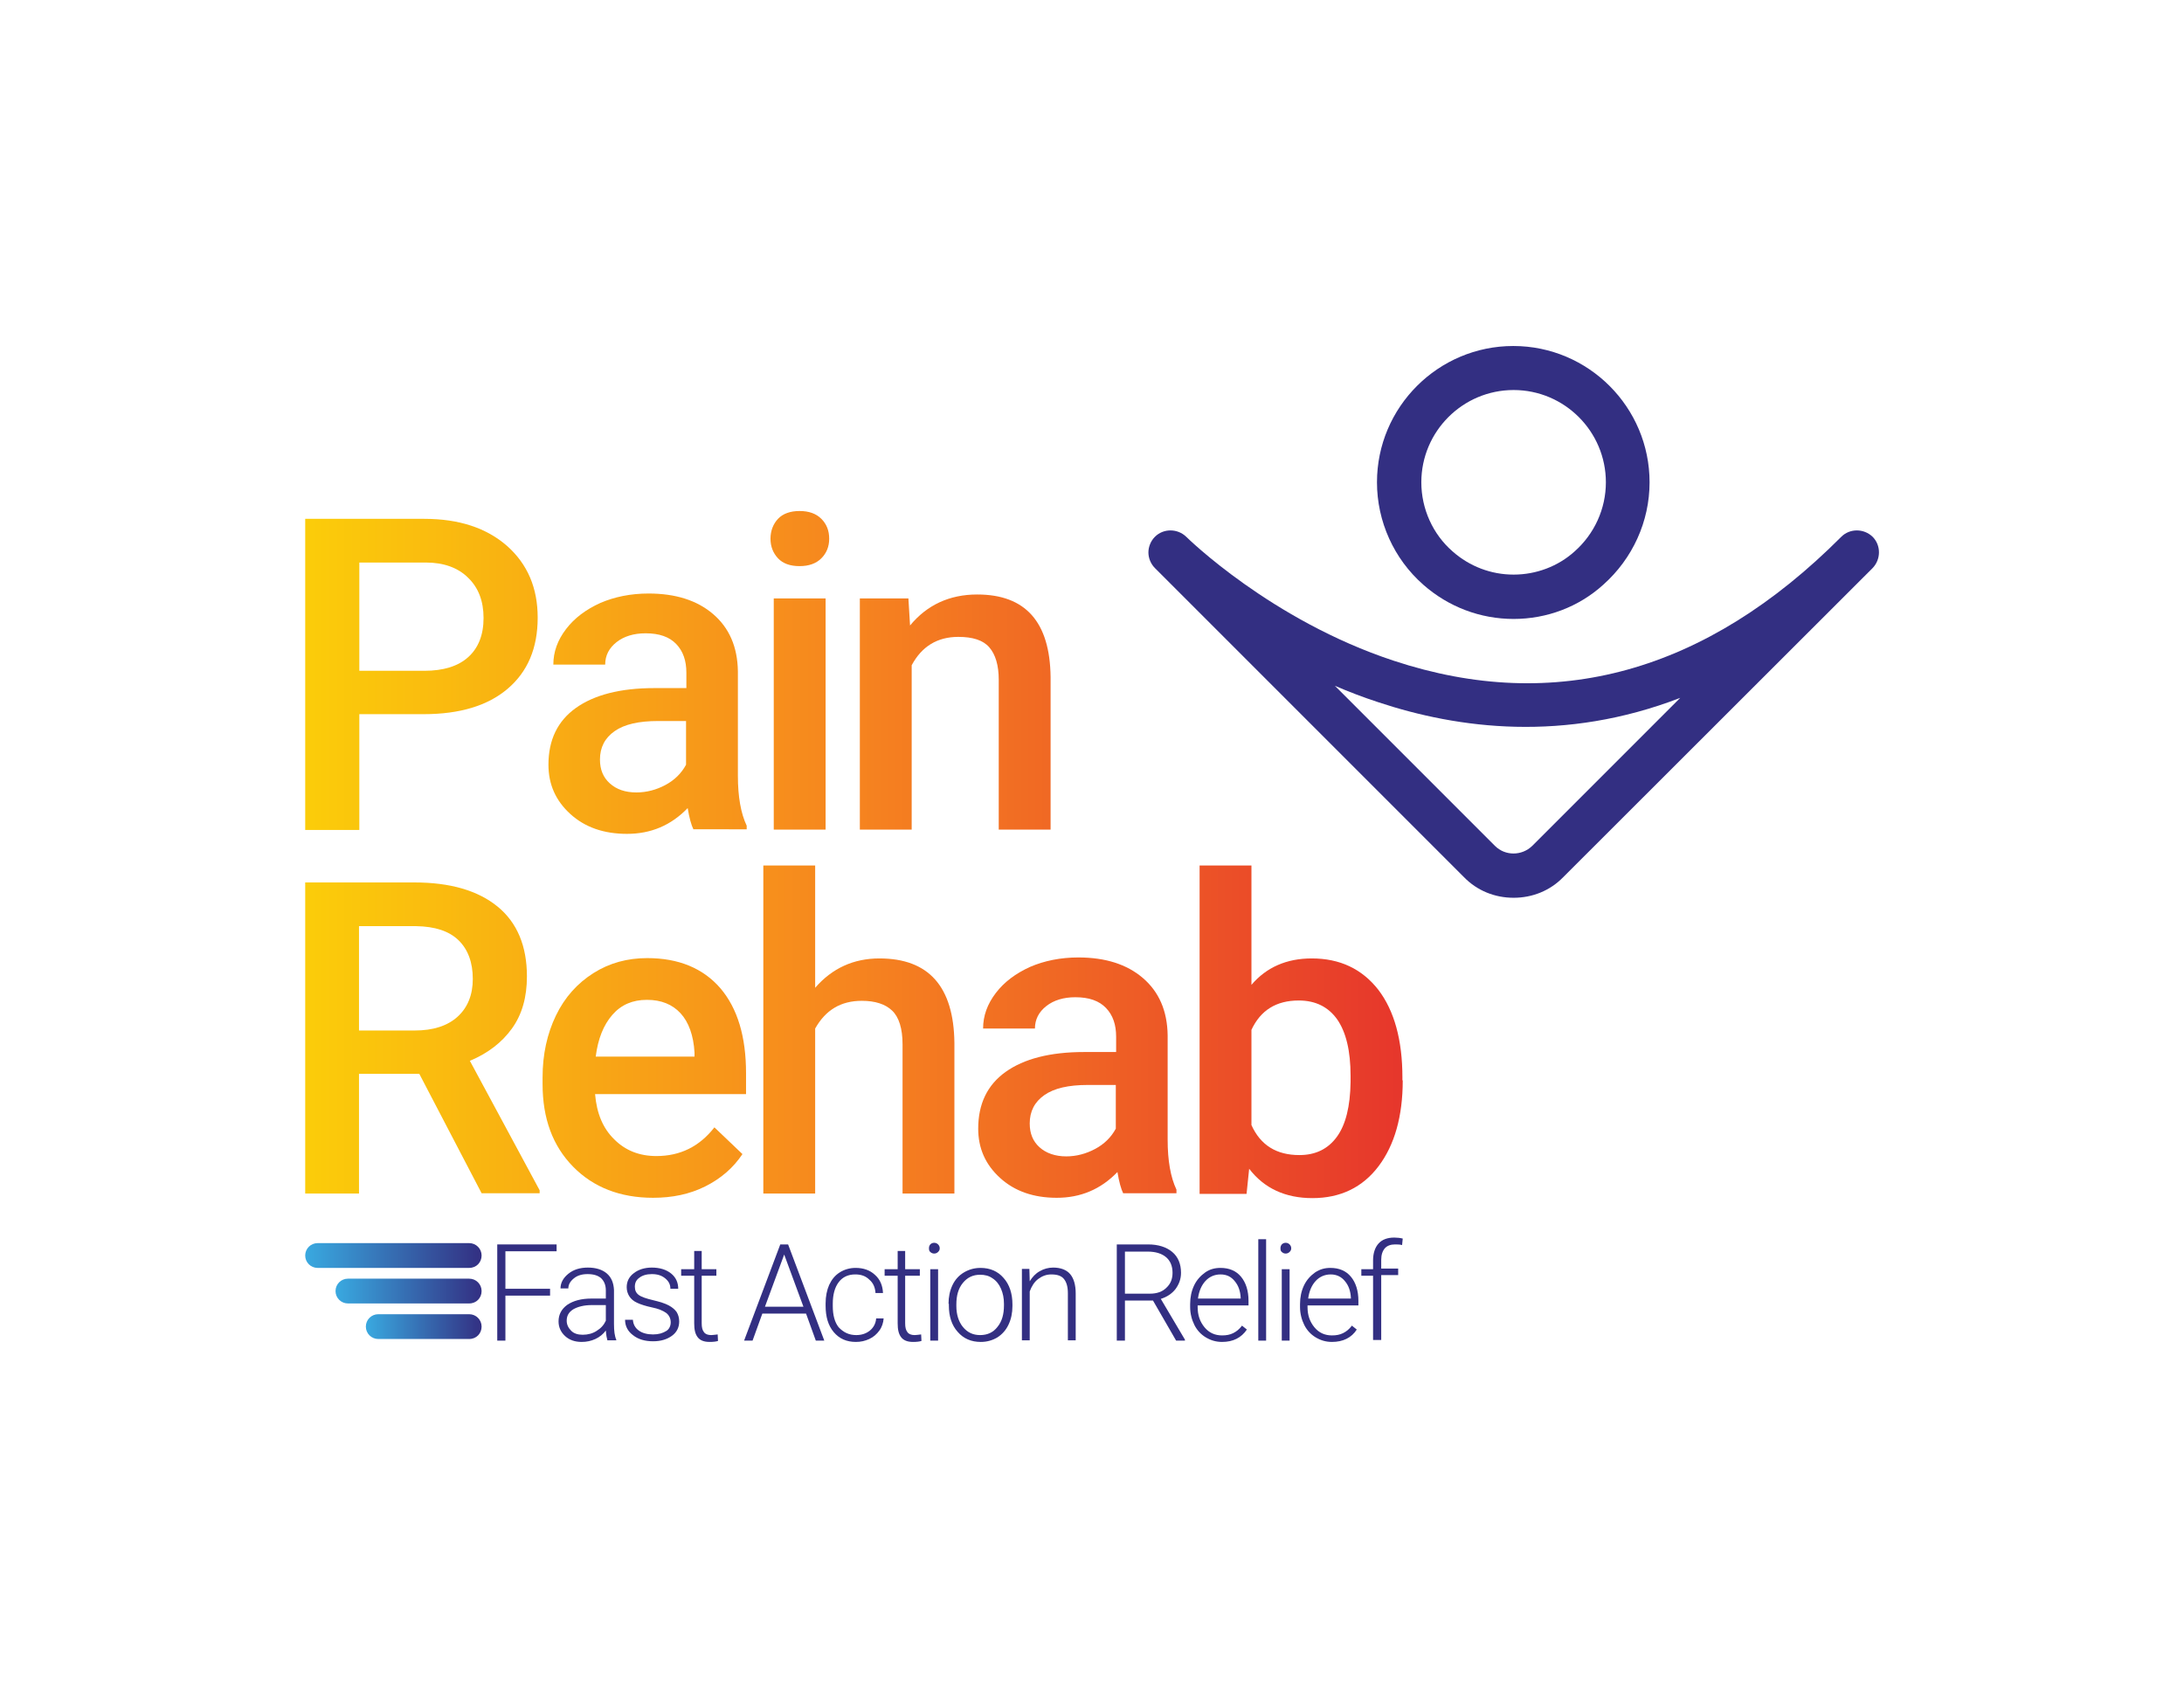 <svg xml:space="preserve" style="enable-background:new 0 0 669.8 517.6;" viewBox="0 0 669.8 517.6" y="0px" x="0px" xmlns:xlink="http://www.w3.org/1999/xlink" xmlns="http://www.w3.org/2000/svg" id="Layer_1" version="1.1">
<style type="text/css">
	.st0{fill:url(#SVGID_1_);}
	.st1{fill:url(#SVGID_00000163056385510388437890000009297666935739986826_);}
	.st2{fill:url(#SVGID_00000165919273293219762850000014999975093156967614_);}
	.st3{fill:url(#SVGID_00000063620585699369601590000009409462108360556212_);}
	.st4{fill:url(#SVGID_00000101803114470926735190000002610875941258047391_);}
	.st5{fill:url(#SVGID_00000101100033240542228080000014997075901979500728_);}
	.st6{fill:url(#SVGID_00000114051839529004543510000004834977302542169476_);}
	.st7{fill:url(#SVGID_00000062903232804055292170000000314954963732142743_);}
	.st8{fill:url(#SVGID_00000122703417769151847000000015721705693713952925_);}
	.st9{fill:#332F82;}
	.st10{fill:url(#SVGID_00000119116942570186204340000001783858105820086665_);}
	.st11{fill:url(#SVGID_00000108987276555845089120000016737286958257470898_);}
	.st12{fill:url(#SVGID_00000176756517427516651970000012280563856109955259_);}
</style>
<g>
	<g>
		<linearGradient y2="206.757" x2="432.801" y1="206.757" x1="88.213" gradientUnits="userSpaceOnUse" id="SVGID_1_">
			<stop style="stop-color:#FBCF09" offset="0"></stop>
			<stop style="stop-color:#F6851F" offset="0.5"></stop>
			<stop style="stop-color:#E6352C" offset="1"></stop>
		</linearGradient>
		<path d="M110.2,219.1v35.4H93.6v-95.4h36.5c10.7,0,19.1,2.8,25.4,8.3c6.3,5.6,9.4,12.9,9.4,22
			c0,9.4-3.1,16.6-9.2,21.8c-6.1,5.2-14.7,7.8-25.8,7.8H110.2z M110.2,205.7h19.9c5.9,0,10.4-1.4,13.5-4.2c3.1-2.8,4.7-6.8,4.7-12
			c0-5.2-1.6-9.3-4.7-12.3c-3.1-3.1-7.5-4.7-13-4.7h-20.4V205.7z" class="st0"></path>
		
			<linearGradient y2="219.005" x2="432.801" y1="219.005" x1="88.213" gradientUnits="userSpaceOnUse" id="SVGID_00000146476934061528213820000001783201451928894380_">
			<stop style="stop-color:#FBCF09" offset="0"></stop>
			<stop style="stop-color:#F6851F" offset="0.5"></stop>
			<stop style="stop-color:#E6352C" offset="1"></stop>
		</linearGradient>
		<path d="M212.7,254.4c-0.7-1.4-1.3-3.6-1.8-6.6
			c-5.1,5.3-11.3,7.9-18.6,7.9c-7.1,0-12.9-2-17.4-6.1c-4.5-4.1-6.7-9.1-6.7-15.1c0-7.6,2.8-13.4,8.4-17.4c5.6-4,13.6-6.1,24.1-6.1
			h9.8v-4.7c0-3.7-1-6.6-3.1-8.8c-2.1-2.2-5.2-3.3-9.4-3.3c-3.6,0-6.6,0.9-8.9,2.7c-2.3,1.8-3.5,4.1-3.5,6.9h-15.9
			c0-3.9,1.3-7.5,3.9-10.9c2.6-3.4,6.1-6,10.5-8c4.4-1.9,9.4-2.9,14.8-2.9c8.3,0,14.9,2.1,19.8,6.3c4.9,4.2,7.5,10,7.6,17.6v32
			c0,6.4,0.9,11.5,2.7,15.3v1.1H212.7z M195.2,243c3.1,0,6.1-0.8,8.9-2.3c2.8-1.5,4.9-3.6,6.3-6.2v-13.4h-8.6
			c-5.9,0-10.3,1-13.3,3.1c-3,2.1-4.5,5-4.5,8.7c0,3.1,1,5.5,3,7.3C189.1,242.1,191.8,243,195.2,243z" style="fill:url(#SVGID_00000146476934061528213820000001783201451928894380_);"></path>
		
			<linearGradient y2="205.545" x2="432.801" y1="205.545" x1="88.213" gradientUnits="userSpaceOnUse" id="SVGID_00000085212694418762027230000005280072490876544399_">
			<stop style="stop-color:#FBCF09" offset="0"></stop>
			<stop style="stop-color:#F6851F" offset="0.5"></stop>
			<stop style="stop-color:#E6352C" offset="1"></stop>
		</linearGradient>
		<path d="M236.3,165.2c0-2.4,0.8-4.5,2.3-6.1
			c1.5-1.6,3.8-2.4,6.6-2.4c2.9,0,5.1,0.8,6.7,2.4c1.6,1.6,2.4,3.6,2.4,6.1c0,2.4-0.8,4.4-2.4,6c-1.6,1.6-3.8,2.4-6.7,2.4
			c-2.9,0-5.1-0.8-6.6-2.4C237.1,169.6,236.3,167.6,236.3,165.2z M253.2,254.4h-15.9v-70.9h15.9V254.4z" style="fill:url(#SVGID_00000085212694418762027230000005280072490876544399_);"></path>
		
			<linearGradient y2="218.35" x2="432.801" y1="218.35" x1="88.213" gradientUnits="userSpaceOnUse" id="SVGID_00000048492509555376210600000009979479351222920605_">
			<stop style="stop-color:#FBCF09" offset="0"></stop>
			<stop style="stop-color:#F6851F" offset="0.5"></stop>
			<stop style="stop-color:#E6352C" offset="1"></stop>
		</linearGradient>
		<path d="M278.6,183.6l0.5,8.2
			c5.2-6.3,12.1-9.5,20.6-9.5c14.8,0,22.3,8.4,22.5,25.3v46.8h-15.9v-45.9c0-4.5-1-7.8-2.9-10c-1.9-2.2-5.1-3.2-9.5-3.2
			c-6.4,0-11.2,2.9-14.3,8.7v50.4h-15.9v-70.9H278.6z" style="fill:url(#SVGID_00000048492509555376210600000009979479351222920605_);"></path>
		
			<linearGradient y2="318.33" x2="432.801" y1="318.33" x1="88.213" gradientUnits="userSpaceOnUse" id="SVGID_00000165922478038908299430000001099214300320158628_">
			<stop style="stop-color:#FBCF09" offset="0"></stop>
			<stop style="stop-color:#F6851F" offset="0.5"></stop>
			<stop style="stop-color:#E6352C" offset="1"></stop>
		</linearGradient>
		<path d="M128.6,329.3h-18.5V366H93.6v-95.4h33.5
			c11,0,19.5,2.5,25.5,7.4c6,4.9,9,12.1,9,21.4c0,6.4-1.5,11.7-4.6,16c-3.1,4.3-7.4,7.6-12.9,9.9l21.4,39.7v0.9h-17.8L128.6,329.3z
			 M110.2,316h17c5.6,0,10-1.4,13.1-4.2c3.1-2.8,4.7-6.7,4.7-11.6c0-5.1-1.5-9.1-4.4-11.9c-2.9-2.8-7.2-4.2-13-4.3h-17.5V316z" style="fill:url(#SVGID_00000165922478038908299430000001099214300320158628_);"></path>
		
			<linearGradient y2="330.578" x2="432.801" y1="330.578" x1="88.213" gradientUnits="userSpaceOnUse" id="SVGID_00000150796497725094014370000015775107478867462558_">
			<stop style="stop-color:#FBCF09" offset="0"></stop>
			<stop style="stop-color:#F6851F" offset="0.5"></stop>
			<stop style="stop-color:#E6352C" offset="1"></stop>
		</linearGradient>
		<path d="M200.3,367.3c-10.1,0-18.3-3.2-24.5-9.5
			c-6.3-6.4-9.4-14.8-9.4-25.4v-2c0-7.1,1.4-13.4,4.1-19c2.7-5.6,6.6-9.9,11.5-13c4.9-3.1,10.4-4.6,16.5-4.6
			c9.6,0,17.1,3.1,22.4,9.2c5.3,6.2,7.9,14.9,7.9,26.1v6.4h-46.3c0.5,5.9,2.4,10.5,5.9,13.9c3.4,3.4,7.7,5.1,12.9,5.1
			c7.3,0,13.2-2.9,17.8-8.8l8.6,8.2c-2.8,4.2-6.6,7.5-11.4,9.9C211.5,366.2,206.2,367.3,200.3,367.3z M198.4,306.6
			c-4.4,0-7.9,1.5-10.6,4.6c-2.7,3.1-4.4,7.3-5.1,12.8H213v-1.2c-0.3-5.3-1.8-9.4-4.3-12.1C206.2,308,202.8,306.6,198.4,306.6z" style="fill:url(#SVGID_00000150796497725094014370000015775107478867462558_);"></path>
		
			<linearGradient y2="315.71" x2="432.801" y1="315.71" x1="88.213" gradientUnits="userSpaceOnUse" id="SVGID_00000143600415892996150780000012727201401290984883_">
			<stop style="stop-color:#FBCF09" offset="0"></stop>
			<stop style="stop-color:#F6851F" offset="0.5"></stop>
			<stop style="stop-color:#E6352C" offset="1"></stop>
		</linearGradient>
		<path d="M250,302.9c5.2-6,11.8-9,19.7-9
			c15.1,0,22.8,8.6,23,25.9V366h-15.9v-45.7c0-4.9-1.1-8.4-3.2-10.4c-2.1-2-5.2-3-9.3-3c-6.4,0-11.1,2.8-14.3,8.5V366h-15.9V265.4
			H250V302.9z" style="fill:url(#SVGID_00000143600415892996150780000012727201401290984883_);"></path>
		
			<linearGradient y2="330.578" x2="432.801" y1="330.578" x1="88.213" gradientUnits="userSpaceOnUse" id="SVGID_00000137820178293018845630000011656706110526751361_">
			<stop style="stop-color:#FBCF09" offset="0"></stop>
			<stop style="stop-color:#F6851F" offset="0.5"></stop>
			<stop style="stop-color:#E6352C" offset="1"></stop>
		</linearGradient>
		<path d="M344.5,366c-0.7-1.4-1.3-3.6-1.8-6.6
			c-5.1,5.3-11.3,7.9-18.6,7.9c-7.1,0-12.9-2-17.4-6.1s-6.7-9.1-6.7-15.1c0-7.6,2.8-13.4,8.4-17.4c5.6-4,13.6-6.1,24.1-6.1h9.8v-4.7
			c0-3.7-1-6.6-3.1-8.8c-2.1-2.2-5.2-3.3-9.4-3.3c-3.6,0-6.6,0.9-8.9,2.7c-2.3,1.8-3.5,4.1-3.5,6.9h-15.9c0-3.9,1.3-7.5,3.9-10.9
			c2.6-3.4,6.1-6,10.5-8c4.4-1.9,9.4-2.9,14.8-2.9c8.3,0,14.9,2.1,19.8,6.3c4.9,4.2,7.5,10,7.6,17.6v32c0,6.4,0.9,11.5,2.7,15.3v1.1
			H344.5z M327,354.6c3.1,0,6.1-0.8,8.9-2.3c2.8-1.5,4.9-3.6,6.3-6.2v-13.4h-8.6c-5.9,0-10.3,1-13.3,3.1c-3,2.1-4.5,5-4.5,8.7
			c0,3.1,1,5.5,3,7.3C320.8,353.6,323.6,354.6,327,354.6z" style="fill:url(#SVGID_00000137820178293018845630000011656706110526751361_);"></path>
		
			<linearGradient y2="316.365" x2="432.801" y1="316.365" x1="88.213" gradientUnits="userSpaceOnUse" id="SVGID_00000178164856914191259570000008628590540014139067_">
			<stop style="stop-color:#FBCF09" offset="0"></stop>
			<stop style="stop-color:#F6851F" offset="0.5"></stop>
			<stop style="stop-color:#E6352C" offset="1"></stop>
		</linearGradient>
		<path d="M430.2,331.3c0,11-2.5,19.8-7.4,26.3
			c-4.9,6.5-11.7,9.8-20.3,9.8c-8.3,0-14.8-3-19.4-9l-0.8,7.7h-14.4V265.4h15.9V302c4.6-5.4,10.8-8.1,18.5-8.1
			c8.6,0,15.4,3.2,20.4,9.6c4.9,6.4,7.4,15.4,7.4,26.9V331.3z M414.2,329.9c0-7.7-1.4-13.4-4.1-17.3c-2.7-3.8-6.6-5.8-11.8-5.8
			c-6.9,0-11.7,3-14.5,9v29.2c2.8,6.2,7.7,9.2,14.7,9.2c5,0,8.8-1.9,11.5-5.6c2.7-3.7,4.1-9.3,4.2-16.8V329.9z" style="fill:url(#SVGID_00000178164856914191259570000008628590540014139067_);"></path>
	</g>
	<g>
		<path d="M464.2,189.8c-10.2,0-20-3.7-27.7-10.5c-9-7.9-14.2-19.4-14.2-31.4c0-23.1,18.8-41.8,41.8-41.8
			c23.1,0,41.8,18.8,41.8,41.8c0,12-5.2,23.4-14.2,31.4C484.2,186.1,474.4,189.8,464.2,189.8z M464.2,119.6
			c-15.6,0-28.3,12.7-28.3,28.3c0,8.1,3.5,15.9,9.6,21.2c5.2,4.6,11.8,7.1,18.7,7.1c6.9,0,13.6-2.5,18.7-7.1
			c6.1-5.4,9.6-13.1,9.6-21.2C492.5,132.3,479.8,119.6,464.2,119.6z" class="st9"></path>
		<path d="M464.2,275.3c-5.8,0-11.2-2.2-15.2-6.3l-94.8-94.8c-1.3-1.3-2-3.1-2-4.8c0-1.7,0.7-3.5,2-4.8
			c2.6-2.6,6.9-2.6,9.6,0l0,0c0.3,0.3,26,25.6,63.6,38c49.6,16.4,95.8,3.6,137.3-38c2.6-2.6,6.9-2.6,9.6,0c2.6,2.6,2.6,6.9,0,9.6v0
			L479.4,269C475.4,273.1,470,275.3,464.2,275.3z M409.4,210.3l49.1,49.1c3.1,3.1,8.2,3.1,11.4,0l45.4-45.4
			c-35.5,13.7-68.1,9.5-92.7,1.3C418,213.8,413.6,212.1,409.4,210.3z" class="st9"></path>
	</g>
	<g>
		<g>
			<path d="M168.7,397.3H155v13.8h-2.5v-29.5h18.2v2.1H155v11.5h13.7V397.3z" class="st9"></path>
			<path d="M186.3,411.1c-0.2-0.7-0.4-1.7-0.5-3.1c-0.8,1.1-1.9,2-3.2,2.6c-1.3,0.6-2.7,0.9-4.2,0.9
				c-2.1,0-3.8-0.6-5.1-1.8c-1.3-1.2-2-2.7-2-4.5c0-2.1,0.9-3.8,2.7-5.1c1.8-1.2,4.2-1.9,7.4-1.9h4.4v-2.5c0-1.6-0.5-2.8-1.4-3.7
				c-1-0.9-2.4-1.3-4.2-1.3c-1.7,0-3.1,0.4-4.2,1.3c-1.1,0.9-1.7,1.9-1.7,3.1l-2.4,0c0-1.7,0.8-3.2,2.4-4.5c1.6-1.3,3.6-1.9,6-1.9
				c2.4,0,4.4,0.6,5.8,1.8c1.4,1.2,2.1,2.9,2.2,5.1v10.4c0,2.1,0.2,3.7,0.7,4.8v0.2H186.3z M178.7,409.3c1.6,0,3.1-0.4,4.3-1.2
				c1.3-0.8,2.2-1.8,2.8-3.1v-4.8h-4.3c-2.4,0-4.3,0.5-5.7,1.3c-1.4,0.9-2,2-2,3.5c0,1.2,0.5,2.2,1.4,3.1
				C176,408.9,177.2,409.3,178.7,409.3z" class="st9"></path>
			<path d="M205.7,405.5c0-1.2-0.5-2.2-1.4-2.9c-1-0.7-2.4-1.3-4.4-1.7c-1.9-0.4-3.4-0.9-4.5-1.4
				c-1.1-0.5-1.9-1.2-2.4-2c-0.5-0.8-0.8-1.7-0.8-2.8c0-1.7,0.7-3.2,2.2-4.3c1.4-1.1,3.3-1.7,5.5-1.7c2.4,0,4.4,0.6,5.9,1.8
				c1.5,1.2,2.2,2.8,2.2,4.7h-2.4c0-1.3-0.5-2.3-1.6-3.2c-1.1-0.9-2.4-1.3-4.1-1.3c-1.6,0-2.9,0.4-3.8,1.1c-1,0.7-1.4,1.6-1.4,2.8
				c0,1.1,0.4,1.9,1.2,2.5c0.8,0.6,2.3,1.1,4.4,1.6c2.1,0.5,3.7,1,4.8,1.6c1.1,0.6,1.8,1.2,2.4,2c0.5,0.8,0.8,1.8,0.8,2.9
				c0,1.8-0.7,3.3-2.2,4.4c-1.5,1.1-3.4,1.7-5.8,1.7c-2.5,0-4.6-0.6-6.2-1.9c-1.6-1.2-2.4-2.8-2.4-4.7h2.4c0.1,1.4,0.7,2.5,1.8,3.3
				c1.1,0.8,2.6,1.2,4.4,1.2c1.7,0,3-0.4,4.1-1.1C205.2,407.6,205.7,406.6,205.7,405.5z" class="st9"></path>
			<path d="M215.2,383.6v5.6h4.5v2h-4.5v14.6c0,1.2,0.2,2.1,0.7,2.7c0.4,0.6,1.2,0.9,2.2,0.9c0.4,0,1.1-0.1,2-0.2l0.1,2
				c-0.6,0.2-1.5,0.3-2.6,0.3c-1.7,0-2.9-0.5-3.6-1.4c-0.8-1-1.1-2.4-1.1-4.3v-14.6h-4v-2h4v-5.6H215.2z" class="st9"></path>
			<path d="M247.2,402.8h-13.4l-3,8.3h-2.6l11.1-29.5h2.4l11.1,29.5h-2.6L247.2,402.8z M234.6,400.7h11.8l-5.9-16
				L234.6,400.7z" class="st9"></path>
			<path d="M262.6,409.4c1.7,0,3.1-0.5,4.2-1.4s1.8-2.2,1.9-3.7h2.3c-0.1,1.3-0.5,2.6-1.3,3.7c-0.8,1.1-1.8,2-3.1,2.6
				c-1.3,0.6-2.6,0.9-4.1,0.9c-2.9,0-5.1-1-6.8-3c-1.7-2-2.5-4.7-2.5-8.1v-0.7c0-2.2,0.4-4.1,1.1-5.7c0.8-1.7,1.8-2.9,3.2-3.8
				c1.4-0.9,3.1-1.4,4.9-1.4c2.4,0,4.4,0.7,5.9,2.1c1.6,1.4,2.4,3.3,2.5,5.6h-2.3c-0.1-1.7-0.7-3.1-1.9-4.1
				c-1.1-1.1-2.5-1.6-4.3-1.6c-2.2,0-3.9,0.8-5.1,2.4c-1.2,1.6-1.8,3.8-1.8,6.6v0.7c0,2.8,0.6,5,1.8,6.5
				C258.7,408.6,260.4,409.4,262.6,409.4z" class="st9"></path>
			<path d="M277.6,383.6v5.6h4.5v2h-4.5v14.6c0,1.2,0.2,2.1,0.7,2.7c0.4,0.6,1.2,0.9,2.2,0.9c0.4,0,1.1-0.1,2-0.2l0.1,2
				c-0.6,0.2-1.5,0.3-2.6,0.3c-1.7,0-2.9-0.5-3.6-1.4c-0.8-1-1.1-2.4-1.1-4.3v-14.6h-4v-2h4v-5.6H277.6z" class="st9"></path>
			<path d="M284.9,382.8c0-0.5,0.1-0.8,0.4-1.2c0.3-0.3,0.7-0.5,1.2-0.5c0.5,0,0.9,0.2,1.2,0.5c0.3,0.3,0.5,0.7,0.5,1.2
				c0,0.5-0.2,0.8-0.5,1.1c-0.3,0.3-0.7,0.5-1.2,0.5c-0.5,0-0.9-0.2-1.2-0.5C285,383.7,284.9,383.3,284.9,382.8z M287.7,411.1h-2.4
				v-21.9h2.4V411.1z" class="st9"></path>
			<path d="M290.9,399.8c0-2.1,0.4-4,1.2-5.7c0.8-1.7,2-3,3.5-3.9c1.5-0.9,3.2-1.4,5.1-1.4c2.9,0,5.3,1,7.1,3.1
				c1.8,2,2.7,4.8,2.7,8.1v0.5c0,2.1-0.4,4-1.2,5.7c-0.8,1.7-2,3-3.4,3.9c-1.5,0.9-3.2,1.4-5.1,1.4c-2.9,0-5.3-1-7.1-3.1
				c-1.8-2-2.7-4.7-2.7-8.1V399.8z M293.3,400.5c0,2.6,0.7,4.8,2,6.4c1.4,1.7,3.1,2.5,5.3,2.5c2.2,0,4-0.8,5.3-2.5
				c1.4-1.7,2-3.9,2-6.6v-0.5c0-1.7-0.3-3.2-0.9-4.6c-0.6-1.4-1.5-2.5-2.6-3.2c-1.1-0.8-2.4-1.1-3.8-1.1c-2.2,0-3.9,0.8-5.3,2.5
				c-1.4,1.7-2,3.9-2,6.6V400.5z" class="st9"></path>
			<path d="M315.7,389.2l0.1,3.7c0.8-1.3,1.8-2.4,3.1-3.1c1.2-0.7,2.6-1.1,4.1-1.1c2.3,0,4.1,0.7,5.2,2
				c1.1,1.3,1.7,3.3,1.7,5.9v14.4h-2.4v-14.4c0-2-0.4-3.4-1.2-4.4c-0.8-1-2.1-1.4-3.9-1.4c-1.5,0-2.8,0.5-4,1.4
				c-1.2,0.9-2,2.2-2.6,3.8v15h-2.4v-21.9H315.7z" class="st9"></path>
			<path d="M353.6,398.8h-8.6v12.3h-2.5v-29.5h9.6c3.1,0,5.6,0.8,7.4,2.3s2.7,3.7,2.7,6.4c0,1.9-0.6,3.5-1.7,5
				c-1.1,1.4-2.6,2.4-4.5,3l7.4,12.5v0.3h-2.7L353.6,398.8z M345.1,396.7h7.6c2.1,0,3.8-0.6,5-1.8c1.3-1.2,1.9-2.7,1.9-4.6
				c0-2.1-0.7-3.7-2-4.8c-1.3-1.1-3.2-1.7-5.6-1.7h-7V396.7z" class="st9"></path>
			<path d="M374.8,411.5c-1.9,0-3.5-0.5-5-1.4c-1.5-0.9-2.7-2.2-3.5-3.8c-0.8-1.6-1.3-3.5-1.3-5.5v-0.9
				c0-2.1,0.4-4,1.2-5.7c0.8-1.7,2-3,3.4-4s3-1.4,4.7-1.4c2.7,0,4.8,0.9,6.3,2.7s2.3,4.3,2.3,7.4v1.4h-15.6v0.5
				c0,2.5,0.7,4.5,2.1,6.2c1.4,1.7,3.2,2.5,5.4,2.5c1.3,0,2.4-0.2,3.4-0.7c1-0.5,1.9-1.2,2.7-2.3l1.5,1.2
				C380.7,410.2,378.2,411.5,374.8,411.5z M374.3,390.8c-1.8,0-3.4,0.7-4.6,2c-1.2,1.3-2,3.1-2.3,5.4h13.1V398
				c-0.1-2.1-0.7-3.8-1.8-5.1C377.6,391.5,376.2,390.8,374.3,390.8z" class="st9"></path>
			<path d="M388.3,411.1h-2.4V380h2.4V411.1z" class="st9"></path>
			<path d="M392.7,382.8c0-0.5,0.1-0.8,0.4-1.2c0.3-0.3,0.7-0.5,1.2-0.5c0.5,0,0.9,0.2,1.2,0.5c0.3,0.3,0.5,0.7,0.5,1.2
				c0,0.5-0.2,0.8-0.5,1.1c-0.3,0.3-0.7,0.5-1.2,0.5c-0.5,0-0.9-0.2-1.2-0.5C392.8,383.7,392.7,383.3,392.7,382.8z M395.5,411.1
				h-2.4v-21.9h2.4V411.1z" class="st9"></path>
			<path d="M408.5,411.5c-1.9,0-3.5-0.5-5-1.4c-1.5-0.9-2.7-2.2-3.5-3.8c-0.8-1.6-1.3-3.5-1.3-5.5v-0.9
				c0-2.1,0.4-4,1.2-5.7c0.8-1.7,2-3,3.4-4c1.5-1,3-1.4,4.7-1.4c2.7,0,4.8,0.9,6.3,2.7s2.3,4.3,2.3,7.4v1.4h-15.6v0.5
				c0,2.5,0.7,4.5,2.1,6.2c1.4,1.7,3.2,2.5,5.4,2.5c1.3,0,2.4-0.2,3.4-0.7c1-0.5,1.9-1.2,2.7-2.3l1.5,1.2
				C414.5,410.2,411.9,411.5,408.5,411.5z M408.1,390.8c-1.8,0-3.4,0.7-4.6,2c-1.2,1.3-2,3.1-2.3,5.4h13.1V398
				c-0.1-2.1-0.7-3.8-1.8-5.1C411.4,391.5,409.9,390.8,408.1,390.8z" class="st9"></path>
			<path d="M421.1,411.1v-19.9h-3.6v-2h3.6v-2.7c0-2.2,0.6-4,1.7-5.2c1.1-1.2,2.7-1.8,4.8-1.8c0.9,0,1.8,0.1,2.6,0.3
				l-0.2,2c-0.7-0.2-1.4-0.2-2.2-0.2c-1.3,0-2.4,0.4-3.1,1.2c-0.7,0.8-1.1,2-1.1,3.5v2.7h5.2v2h-5.2v19.9H421.1z" class="st9"></path>
		</g>
	</g>
	<g>
		
			<linearGradient y2="384.983" x2="147.766" y1="384.983" x1="93.625" gradientUnits="userSpaceOnUse" id="SVGID_00000091723087079545717290000013714399490797120918_">
			<stop style="stop-color:#39A9E0" offset="0"></stop>
			<stop style="stop-color:#332F82" offset="1"></stop>
		</linearGradient>
		<path d="M143.9,388.8H97.4
			c-2.1,0-3.8-1.7-3.8-3.8s1.7-3.8,3.8-3.8h46.5c2.1,0,3.8,1.7,3.8,3.8S146.1,388.8,143.9,388.8z" style="fill:url(#SVGID_00000091723087079545717290000013714399490797120918_);"></path>
		
			<linearGradient y2="395.897" x2="147.766" y1="395.897" x1="102.924" gradientUnits="userSpaceOnUse" id="SVGID_00000165234642951777433130000010203592963713199757_">
			<stop style="stop-color:#39A9E0" offset="0"></stop>
			<stop style="stop-color:#332F82" offset="1"></stop>
		</linearGradient>
		<path d="M143.9,399.7h-37.2
			c-2.1,0-3.8-1.7-3.8-3.8s1.7-3.8,3.8-3.8h37.2c2.1,0,3.8,1.7,3.8,3.8S146.1,399.7,143.9,399.7z" style="fill:url(#SVGID_00000165234642951777433130000010203592963713199757_);"></path>
		
			<linearGradient y2="406.81" x2="147.766" y1="406.81" x1="112.225" gradientUnits="userSpaceOnUse" id="SVGID_00000020376364458105025500000018421921995733053349_">
			<stop style="stop-color:#39A9E0" offset="0"></stop>
			<stop style="stop-color:#332F82" offset="1"></stop>
		</linearGradient>
		<path d="M143.9,410.6H116c-2.1,0-3.8-1.7-3.8-3.8
			s1.7-3.8,3.8-3.8h27.9c2.1,0,3.8,1.7,3.8,3.8S146.1,410.6,143.9,410.6z" style="fill:url(#SVGID_00000020376364458105025500000018421921995733053349_);"></path>
	</g>
</g>
</svg>
